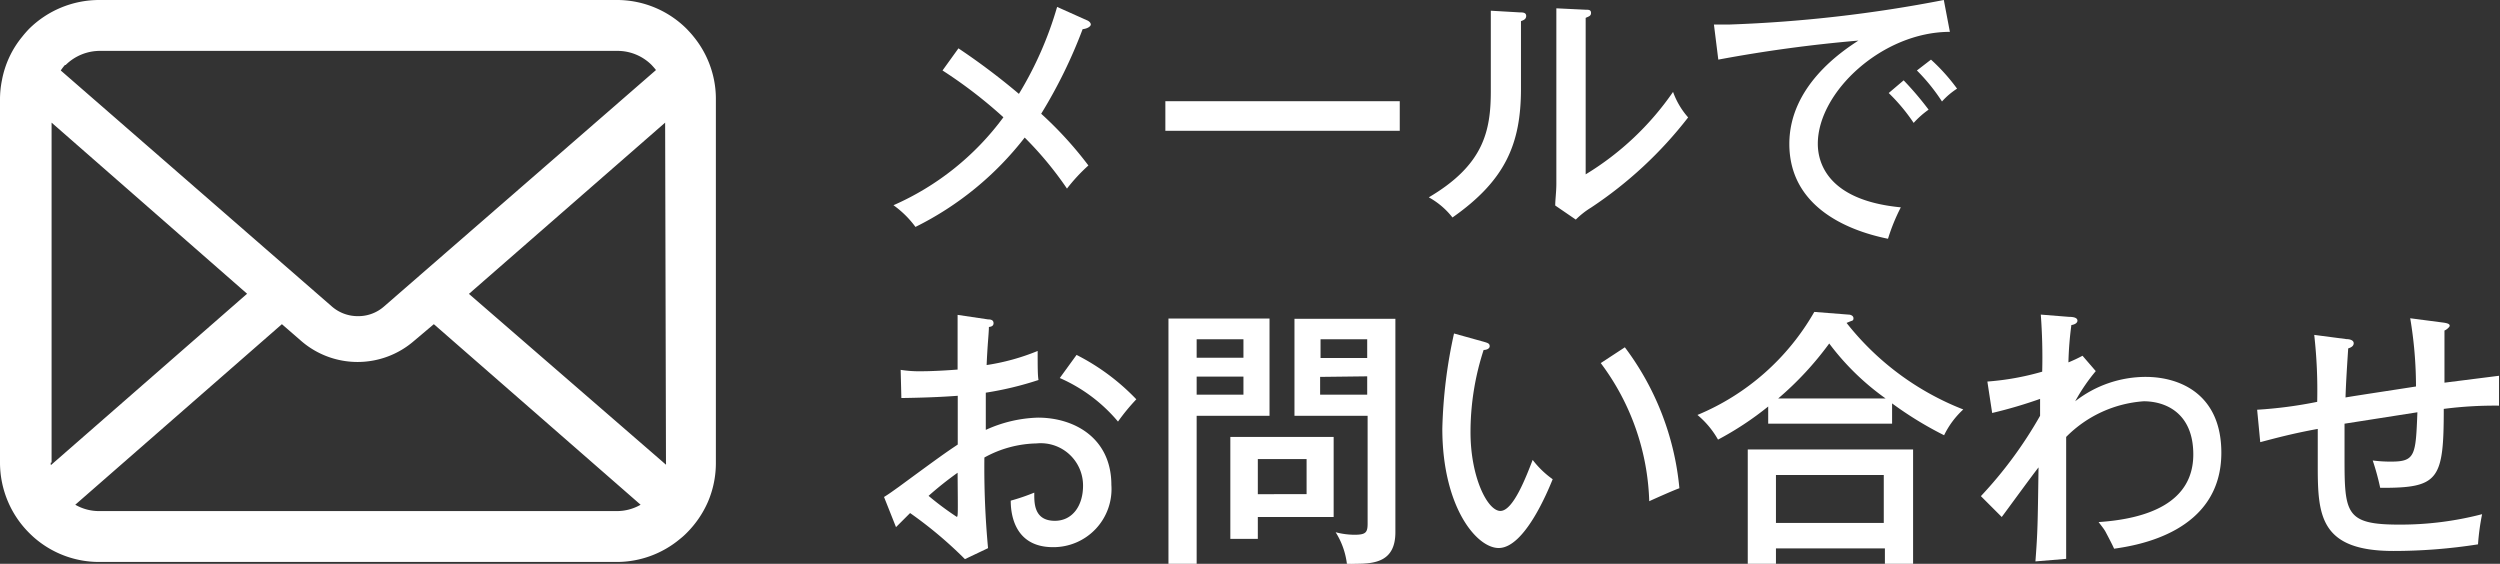 <svg xmlns="http://www.w3.org/2000/svg" viewBox="0 0 177.37 40"><rect x="0" y="0" width="177.37" height="40" fill="#333333" stroke="none"/><defs><style>.cls-1{fill:#fff;}</style></defs><title>foot_mail</title><g id="レイヤー_2" data-name="レイヤー 2"><g id="レイヤー_1-2" data-name="レイヤー 1"><path class="cls-1" d="M77.12,1.44c.15.06.27.18.27.3s-.21.29-.58.33a34.89,34.89,0,0,1-2.94,6,26.53,26.53,0,0,1,3.35,3.67,12.31,12.31,0,0,0-1.52,1.64,24.76,24.76,0,0,0-3-3.62,22.35,22.35,0,0,1-7.75,6.34,6.92,6.92,0,0,0-1.56-1.54,19.34,19.34,0,0,0,7.8-6.24A33,33,0,0,0,66.87,5L68,3.43a48,48,0,0,1,4.29,3.23A25.43,25.43,0,0,0,75,.49Z"/><path class="cls-1" d="M99.31,7.18v2.1H82.68V7.18Z"/><path class="cls-1" d="M107.83.88c.19,0,.45,0,.45.25s-.22.31-.37.37V6.29c0,3.92-1.11,6.51-4.86,9.14A5.48,5.48,0,0,0,101.37,14c3.87-2.28,4.4-4.67,4.4-7.53V.76ZM112.5.69c.21,0,.38,0,.38.23s-.19.25-.38.35v11.1a20.33,20.33,0,0,0,6.2-5.85,5.56,5.56,0,0,0,1.07,1.81,28.85,28.85,0,0,1-6.89,6.4,5.83,5.83,0,0,0-1.08.85l-1.46-1c0-.39.08-1,.08-1.52V.59Z"/><path class="cls-1" d="M138.34,2.26c-4.78,0-9.37,4.26-9.37,7.94,0,1.18.54,4,5.89,4.51a13.48,13.48,0,0,0-.91,2.23c-3.06-.62-7-2.37-7-6.73,0-4.1,3.73-6.57,4.9-7.33a100.05,100.05,0,0,0-9.94,1.35l-.31-2.49c.37,0,.68,0,1.11,0A96.9,96.9,0,0,0,137.91,0ZM135.06,5.7a22.35,22.35,0,0,1,1.77,2.08,6.38,6.38,0,0,0-1.06.94A13,13,0,0,0,134,6.6ZM137,4.23a13.61,13.61,0,0,1,1.85,2.06,5.22,5.22,0,0,0-1.07.91A13.44,13.44,0,0,0,136,5Z"/><path class="cls-1" d="M70.1,22.66c.21,0,.39.05.39.27s-.2.25-.33.27c0,.45-.1,1.21-.16,2.7a15.73,15.73,0,0,0,3.62-1c0,1.11,0,1.73.06,2.06a23.47,23.47,0,0,1-3.74.9l0,2.64a9.51,9.51,0,0,1,3.7-.87c2.6,0,5.21,1.46,5.21,4.78a4.12,4.12,0,0,1-4.14,4.41c-2.9,0-3-2.64-3-3.3a14.4,14.4,0,0,0,1.67-.57c0,.65-.07,2,1.46,2,1.25,0,2-1.07,2-2.49a3,3,0,0,0-3.3-3,7.94,7.94,0,0,0-3.7,1,61.69,61.69,0,0,0,.26,6.43l-1.64.78a29.16,29.16,0,0,0-3.89-3.27l-1,1-.85-2.14c.39-.24.64-.43,1.05-.72,2.94-2.16,3.27-2.39,4.18-3,0-1.55,0-1.75,0-3.46-1.32.1-2.66.14-4,.16l-.05-2a8.39,8.39,0,0,0,1.45.1c.94,0,2.07-.08,2.59-.12,0-1.3,0-2.6,0-3.88ZM65.88,35.18a21.07,21.07,0,0,0,2,1.49c.1,0,.08-.31.06-3.13A24.4,24.4,0,0,0,65.88,35.18Zm10.5-10a15.67,15.67,0,0,1,4.24,3.15,14.38,14.38,0,0,0-1.3,1.58,11.31,11.31,0,0,0-4.13-3.09Z"/><path class="cls-1" d="M90.07,22.6v6.9H84.9V40h-2V22.6Zm-1.85,2.78V24.07H84.9v1.31ZM84.9,26.72V28h3.32V26.72Zm4.34,11.51H87.29V31h7.33v5.68H89.24Zm3.46-3.17V32.57H89.24v2.49ZM99,22.62V37.76C99,39.84,97.56,40,96.18,40a6.06,6.06,0,0,1-.62,0,5.43,5.43,0,0,0-.8-2.24,5.26,5.26,0,0,0,1.34.18c.8,0,.93-.16.93-.8V29.5H91.84V22.62ZM97,25.4V24.07H93.69V25.4Zm-3.34,1.34V28H97v-1.3Z"/><path class="cls-1" d="M105.28,24.25c.27.08.41.12.41.31s-.25.27-.43.27a18.8,18.8,0,0,0-.93,5.84c0,3.17,1.2,5.58,2.12,5.58s1.85-2.49,2.29-3.62A6.56,6.56,0,0,0,110.16,34c-.35.86-2,4.88-3.83,4.88-1.59,0-4-2.95-4-8.47a34.82,34.82,0,0,1,.83-6.75Zm10,.39a19.65,19.65,0,0,1,3.87,10c-.31.1-1.62.68-2.14.92a17.16,17.16,0,0,0-3.44-9.8Z"/><path class="cls-1" d="M134.24,30.06h-8.79V28.84a22.11,22.11,0,0,1-3.56,2.35,6.3,6.3,0,0,0-1.46-1.75,17.09,17.09,0,0,0,8.29-7.31l2.43.19c.15,0,.35.08.35.26s-.1.17-.2.21l-.29.12a19.62,19.62,0,0,0,8.28,6.14,6.08,6.08,0,0,0-1.36,1.83,25.51,25.51,0,0,1-3.69-2.26ZM126,38.91V40h-2V31.89h11.73V40h-2V38.91Zm7.65-1.81V33.7H126v3.4Zm.13-8.83a18,18,0,0,1-4-3.9,22.68,22.68,0,0,1-3.62,3.9Z"/><path class="cls-1" d="M148.69,26.33a13.15,13.15,0,0,0-1.46,2.14,8.14,8.14,0,0,1,5-1.73c2.45,0,5.37,1.24,5.37,5.38,0,5.66-6,6.58-7.61,6.81-.07-.19-.5-1-.6-1.19s-.27-.4-.5-.7c3.46-.23,6.72-1.36,6.72-4.8,0-2.9-1.92-3.77-3.52-3.77A8.58,8.58,0,0,0,146.59,31c0,6.51,0,6.73,0,8.65l-2.18.18c.16-2.16.16-2.51.22-6.67-.43.54-2.22,3-2.61,3.52l-1.48-1.48a29.73,29.73,0,0,0,4.2-5.7c0-.19,0-1,0-1.2a32.57,32.57,0,0,1-3.4,1L141,27.07a19,19,0,0,0,3.89-.7,40.5,40.5,0,0,0-.1-4.05l2,.16c.37,0,.6.08.6.27s-.25.29-.43.31a24.28,24.28,0,0,0-.21,2.65,10.08,10.08,0,0,0,1-.47Z"/><path class="cls-1" d="M173.37,22.89c.41.06.43.15.43.23s-.24.29-.37.33c0,.33,0,2.47,0,3.7l3.87-.49,0,2.12a28.19,28.19,0,0,0-3.92.23c0,5.06-.35,5.62-4.51,5.6a17.66,17.66,0,0,0-.53-1.94,9.7,9.7,0,0,0,1.32.08c1.71,0,1.73-.47,1.85-3.5l-5.17.81c0,.39,0,2.05,0,2.43,0,3.93.08,4.73,3.87,4.73a23,23,0,0,0,5.89-.74,16.61,16.61,0,0,0-.29,2.14,38.8,38.8,0,0,1-6,.47c-5.25,0-5.37-2.57-5.37-6.07,0-.18,0-2.33,0-2.59-1.81.33-3.09.68-4.08.94l-.22-2.3a30.6,30.6,0,0,0,4.26-.56,35.06,35.06,0,0,0-.21-4.75l2.29.3c.22,0,.51.07.51.29s-.21.31-.39.37c-.06.93-.16,2.41-.19,3.48.54-.1,4.06-.63,5-.78a29.28,29.28,0,0,0-.41-4.84Z"/><path class="cls-1" d="M50.66,5.68A7,7,0,0,0,49.21,2.6c-.15-.19-.31-.36-.48-.54a7,7,0,0,0-5-2.06H7.05a7.08,7.08,0,0,0-5,2.06c-.17.18-.32.35-.47.54A6.81,6.81,0,0,0,.14,5.68,6.84,6.84,0,0,0,0,7.05V32.82a7.08,7.08,0,0,0,.58,2.8A7,7,0,0,0,2.06,37.8c.16.16.32.31.49.45a7,7,0,0,0,4.5,1.62h36.7a7,7,0,0,0,4.49-1.63,5,5,0,0,0,.49-.44,7.16,7.16,0,0,0,1.49-2.18h0a7,7,0,0,0,.57-2.79V7.05A6.85,6.85,0,0,0,50.66,5.68Zm-46-1.07a3.46,3.46,0,0,1,2.44-1h36.7a3.43,3.43,0,0,1,2.43,1c.11.12.22.24.31.36L27.25,21.74a2.75,2.75,0,0,1-1.85.69,2.79,2.79,0,0,1-1.86-.69L4.31,5A3.37,3.37,0,0,1,4.61,4.61Zm-1,28.21V8.7L17.53,20.84,3.61,33A.66.66,0,0,1,3.6,32.82Zm40.15,3.44H7.05a3.38,3.38,0,0,1-1.71-.45L20,23l1.37,1.19a6.11,6.11,0,0,0,8,0L30.78,23,45.45,35.81A3.37,3.37,0,0,1,43.75,36.26Zm3.44-3.44a.66.66,0,0,1,0,.15L33.27,20.85,47.19,8.7Z"/></g></g></svg>